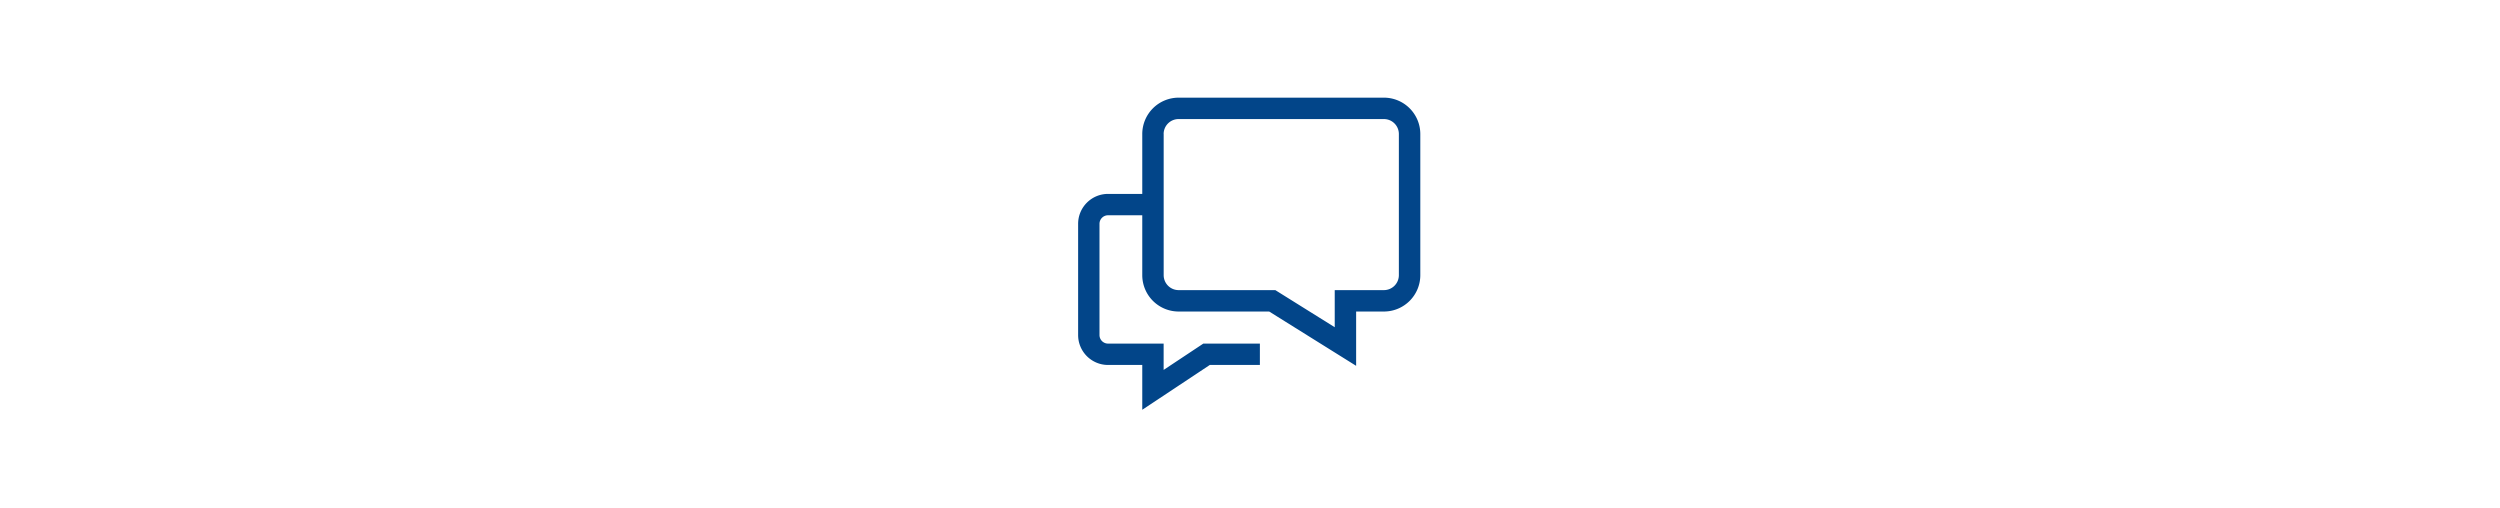 <svg xmlns="http://www.w3.org/2000/svg" xmlns:xlink="http://www.w3.org/1999/xlink" width="640" height="130" viewBox="0 0 640 130"><defs><clipPath id="b"><rect width="640" height="130"/></clipPath></defs><g id="a" clip-path="url(#b)"><path d="M283.87,93.43h8.76V104.9l17.29-11.47h12.82V87.96H308.26L298.1,94.7V87.96H283.87a2.189,2.189,0,0,1-2.19-2.19h0V57.3a2.189,2.189,0,0,1,2.19-2.19h8.76V70.44a9.319,9.319,0,0,0,9.31,9.31h23.18l22.26,13.9V79.75h7.12a9.319,9.319,0,0,0,9.31-9.31V34.31A9.319,9.319,0,0,0,354.5,25H301.94a9.319,9.319,0,0,0-9.31,9.31V49.64h-8.76a7.661,7.661,0,0,0-7.66,7.66V85.77a7.661,7.661,0,0,0,7.66,7.66ZM298.1,34.31a3.83,3.83,0,0,1,3.83-3.83h52.56a3.83,3.83,0,0,1,3.83,3.83V70.44a3.83,3.83,0,0,1-3.83,3.83H341.9v9.5l-15.21-9.5H301.94a3.83,3.83,0,0,1-3.83-3.83h0V34.31Z" transform="translate(-0.21)" fill="#024589"/></g></svg>